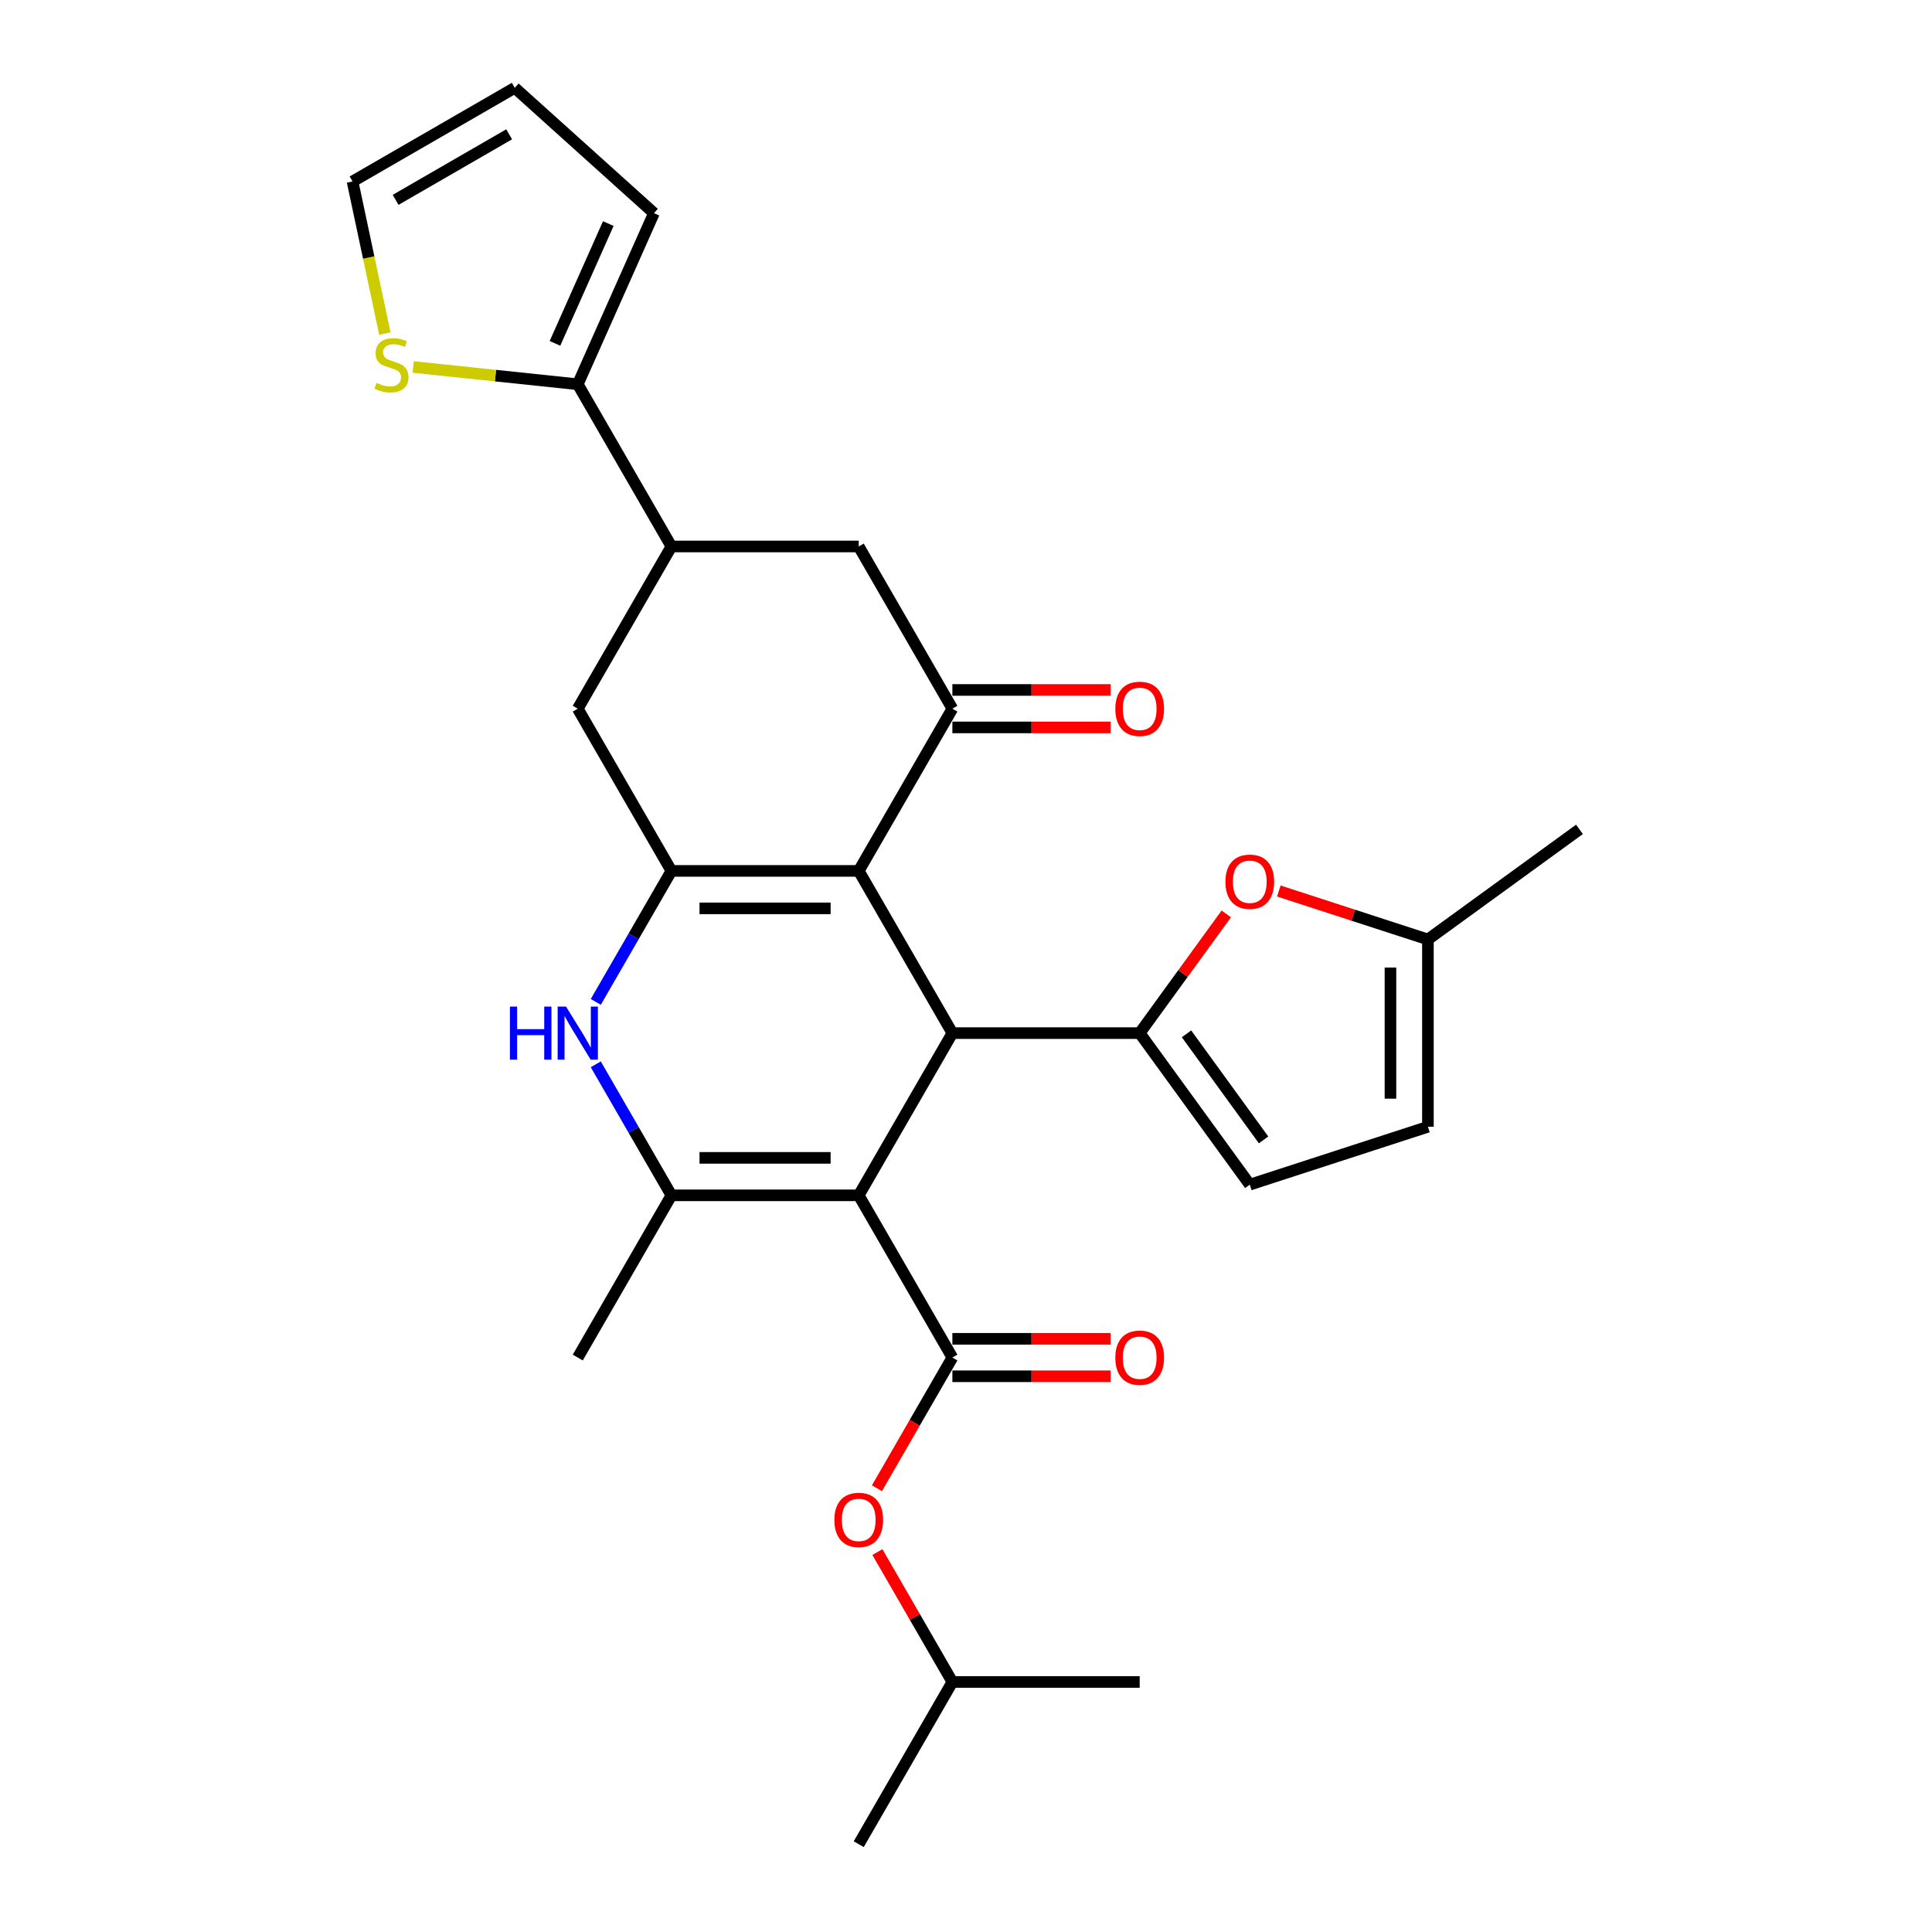 <?xml version='1.0' encoding='iso-8859-1'?>
<svg version='1.1' baseProfile='full'
              xmlns='http://www.w3.org/2000/svg'
                      xmlns:rdkit='http://www.rdkit.org/xml'
                      xmlns:xlink='http://www.w3.org/1999/xlink'
                  xml:space='preserve'
width='1000px' height='1000px' viewBox='0 0 1000 1000'>
<!-- END OF HEADER -->
<rect style='opacity:1.0;fill:#FFFFFF;stroke:none' width='1000' height='1000' x='0' y='0'> </rect>
<path class='bond-1' d='M 444.476,618.701 L 492.951,534.74' style='fill:none;fill-rule:evenodd;stroke:#000000;stroke-width:6px;stroke-linecap:butt;stroke-linejoin:miter;stroke-opacity:1' />
<path class='bond-3' d='M 444.476,618.701 L 347.526,618.701' style='fill:none;fill-rule:evenodd;stroke:#000000;stroke-width:6px;stroke-linecap:butt;stroke-linejoin:miter;stroke-opacity:1' />
<path class='bond-3' d='M 429.933,599.311 L 362.068,599.311' style='fill:none;fill-rule:evenodd;stroke:#000000;stroke-width:6px;stroke-linecap:butt;stroke-linejoin:miter;stroke-opacity:1' />
<path class='bond-5' d='M 444.476,618.701 L 492.951,702.662' style='fill:none;fill-rule:evenodd;stroke:#000000;stroke-width:6px;stroke-linecap:butt;stroke-linejoin:miter;stroke-opacity:1' />
<path class='bond-0' d='M 444.476,450.778 L 492.951,534.74' style='fill:none;fill-rule:evenodd;stroke:#000000;stroke-width:6px;stroke-linecap:butt;stroke-linejoin:miter;stroke-opacity:1' />
<path class='bond-7' d='M 444.476,450.778 L 492.951,366.817' style='fill:none;fill-rule:evenodd;stroke:#000000;stroke-width:6px;stroke-linecap:butt;stroke-linejoin:miter;stroke-opacity:1' />
<path class='bond-28' d='M 444.476,450.778 L 347.526,450.778' style='fill:none;fill-rule:evenodd;stroke:#000000;stroke-width:6px;stroke-linecap:butt;stroke-linejoin:miter;stroke-opacity:1' />
<path class='bond-28' d='M 429.933,470.168 L 362.068,470.168' style='fill:none;fill-rule:evenodd;stroke:#000000;stroke-width:6px;stroke-linecap:butt;stroke-linejoin:miter;stroke-opacity:1' />
<path class='bond-4' d='M 492.951,534.74 L 589.901,534.74' style='fill:none;fill-rule:evenodd;stroke:#000000;stroke-width:6px;stroke-linecap:butt;stroke-linejoin:miter;stroke-opacity:1' />
<path class='bond-2' d='M 347.526,450.778 L 327.951,484.683' style='fill:none;fill-rule:evenodd;stroke:#000000;stroke-width:6px;stroke-linecap:butt;stroke-linejoin:miter;stroke-opacity:1' />
<path class='bond-2' d='M 327.951,484.683 L 308.376,518.588' style='fill:none;fill-rule:evenodd;stroke:#0000FF;stroke-width:6px;stroke-linecap:butt;stroke-linejoin:miter;stroke-opacity:1' />
<path class='bond-12' d='M 347.526,450.778 L 299.051,366.817' style='fill:none;fill-rule:evenodd;stroke:#000000;stroke-width:6px;stroke-linecap:butt;stroke-linejoin:miter;stroke-opacity:1' />
<path class='bond-6' d='M 347.526,618.701 L 327.951,584.796' style='fill:none;fill-rule:evenodd;stroke:#000000;stroke-width:6px;stroke-linecap:butt;stroke-linejoin:miter;stroke-opacity:1' />
<path class='bond-6' d='M 327.951,584.796 L 308.376,550.892' style='fill:none;fill-rule:evenodd;stroke:#0000FF;stroke-width:6px;stroke-linecap:butt;stroke-linejoin:miter;stroke-opacity:1' />
<path class='bond-23' d='M 347.526,618.701 L 299.051,702.662' style='fill:none;fill-rule:evenodd;stroke:#000000;stroke-width:6px;stroke-linecap:butt;stroke-linejoin:miter;stroke-opacity:1' />
<path class='bond-8' d='M 589.901,534.74 L 612.315,503.889' style='fill:none;fill-rule:evenodd;stroke:#000000;stroke-width:6px;stroke-linecap:butt;stroke-linejoin:miter;stroke-opacity:1' />
<path class='bond-8' d='M 612.315,503.889 L 634.729,473.039' style='fill:none;fill-rule:evenodd;stroke:#FF0000;stroke-width:6px;stroke-linecap:butt;stroke-linejoin:miter;stroke-opacity:1' />
<path class='bond-9' d='M 589.901,534.74 L 646.886,613.174' style='fill:none;fill-rule:evenodd;stroke:#000000;stroke-width:6px;stroke-linecap:butt;stroke-linejoin:miter;stroke-opacity:1' />
<path class='bond-9' d='M 614.135,535.108 L 654.025,590.012' style='fill:none;fill-rule:evenodd;stroke:#000000;stroke-width:6px;stroke-linecap:butt;stroke-linejoin:miter;stroke-opacity:1' />
<path class='bond-14' d='M 492.951,702.662 L 473.42,736.489' style='fill:none;fill-rule:evenodd;stroke:#000000;stroke-width:6px;stroke-linecap:butt;stroke-linejoin:miter;stroke-opacity:1' />
<path class='bond-14' d='M 473.42,736.489 L 453.89,770.316' style='fill:none;fill-rule:evenodd;stroke:#FF0000;stroke-width:6px;stroke-linecap:butt;stroke-linejoin:miter;stroke-opacity:1' />
<path class='bond-18' d='M 492.951,712.357 L 533.912,712.357' style='fill:none;fill-rule:evenodd;stroke:#000000;stroke-width:6px;stroke-linecap:butt;stroke-linejoin:miter;stroke-opacity:1' />
<path class='bond-18' d='M 533.912,712.357 L 574.873,712.357' style='fill:none;fill-rule:evenodd;stroke:#FF0000;stroke-width:6px;stroke-linecap:butt;stroke-linejoin:miter;stroke-opacity:1' />
<path class='bond-18' d='M 492.951,692.967 L 533.912,692.967' style='fill:none;fill-rule:evenodd;stroke:#000000;stroke-width:6px;stroke-linecap:butt;stroke-linejoin:miter;stroke-opacity:1' />
<path class='bond-18' d='M 533.912,692.967 L 574.873,692.967' style='fill:none;fill-rule:evenodd;stroke:#FF0000;stroke-width:6px;stroke-linecap:butt;stroke-linejoin:miter;stroke-opacity:1' />
<path class='bond-13' d='M 492.951,366.817 L 444.476,282.856' style='fill:none;fill-rule:evenodd;stroke:#000000;stroke-width:6px;stroke-linecap:butt;stroke-linejoin:miter;stroke-opacity:1' />
<path class='bond-19' d='M 492.951,376.512 L 533.912,376.512' style='fill:none;fill-rule:evenodd;stroke:#000000;stroke-width:6px;stroke-linecap:butt;stroke-linejoin:miter;stroke-opacity:1' />
<path class='bond-19' d='M 533.912,376.512 L 574.873,376.512' style='fill:none;fill-rule:evenodd;stroke:#FF0000;stroke-width:6px;stroke-linecap:butt;stroke-linejoin:miter;stroke-opacity:1' />
<path class='bond-19' d='M 492.951,357.122 L 533.912,357.122' style='fill:none;fill-rule:evenodd;stroke:#000000;stroke-width:6px;stroke-linecap:butt;stroke-linejoin:miter;stroke-opacity:1' />
<path class='bond-19' d='M 533.912,357.122 L 574.873,357.122' style='fill:none;fill-rule:evenodd;stroke:#FF0000;stroke-width:6px;stroke-linecap:butt;stroke-linejoin:miter;stroke-opacity:1' />
<path class='bond-15' d='M 661.914,461.188 L 700.502,473.726' style='fill:none;fill-rule:evenodd;stroke:#FF0000;stroke-width:6px;stroke-linecap:butt;stroke-linejoin:miter;stroke-opacity:1' />
<path class='bond-15' d='M 700.502,473.726 L 739.091,486.265' style='fill:none;fill-rule:evenodd;stroke:#000000;stroke-width:6px;stroke-linecap:butt;stroke-linejoin:miter;stroke-opacity:1' />
<path class='bond-17' d='M 646.886,613.174 L 739.091,583.215' style='fill:none;fill-rule:evenodd;stroke:#000000;stroke-width:6px;stroke-linecap:butt;stroke-linejoin:miter;stroke-opacity:1' />
<path class='bond-10' d='M 347.526,282.856 L 299.051,366.817' style='fill:none;fill-rule:evenodd;stroke:#000000;stroke-width:6px;stroke-linecap:butt;stroke-linejoin:miter;stroke-opacity:1' />
<path class='bond-11' d='M 347.526,282.856 L 299.051,198.895' style='fill:none;fill-rule:evenodd;stroke:#000000;stroke-width:6px;stroke-linecap:butt;stroke-linejoin:miter;stroke-opacity:1' />
<path class='bond-30' d='M 347.526,282.856 L 444.476,282.856' style='fill:none;fill-rule:evenodd;stroke:#000000;stroke-width:6px;stroke-linecap:butt;stroke-linejoin:miter;stroke-opacity:1' />
<path class='bond-16' d='M 299.051,198.895 L 256.454,194.418' style='fill:none;fill-rule:evenodd;stroke:#000000;stroke-width:6px;stroke-linecap:butt;stroke-linejoin:miter;stroke-opacity:1' />
<path class='bond-16' d='M 256.454,194.418 L 213.858,189.941' style='fill:none;fill-rule:evenodd;stroke:#CCCC00;stroke-width:6px;stroke-linecap:butt;stroke-linejoin:miter;stroke-opacity:1' />
<path class='bond-20' d='M 299.051,198.895 L 338.484,110.327' style='fill:none;fill-rule:evenodd;stroke:#000000;stroke-width:6px;stroke-linecap:butt;stroke-linejoin:miter;stroke-opacity:1' />
<path class='bond-20' d='M 287.252,177.723 L 314.855,115.725' style='fill:none;fill-rule:evenodd;stroke:#000000;stroke-width:6px;stroke-linecap:butt;stroke-linejoin:miter;stroke-opacity:1' />
<path class='bond-24' d='M 454.137,803.357 L 473.544,836.97' style='fill:none;fill-rule:evenodd;stroke:#FF0000;stroke-width:6px;stroke-linecap:butt;stroke-linejoin:miter;stroke-opacity:1' />
<path class='bond-24' d='M 473.544,836.97 L 492.951,870.584' style='fill:none;fill-rule:evenodd;stroke:#000000;stroke-width:6px;stroke-linecap:butt;stroke-linejoin:miter;stroke-opacity:1' />
<path class='bond-25' d='M 739.091,486.265 L 817.525,429.279' style='fill:none;fill-rule:evenodd;stroke:#000000;stroke-width:6px;stroke-linecap:butt;stroke-linejoin:miter;stroke-opacity:1' />
<path class='bond-29' d='M 739.091,486.265 L 739.091,583.215' style='fill:none;fill-rule:evenodd;stroke:#000000;stroke-width:6px;stroke-linecap:butt;stroke-linejoin:miter;stroke-opacity:1' />
<path class='bond-29' d='M 719.701,500.807 L 719.701,568.672' style='fill:none;fill-rule:evenodd;stroke:#000000;stroke-width:6px;stroke-linecap:butt;stroke-linejoin:miter;stroke-opacity:1' />
<path class='bond-21' d='M 199.207,172.648 L 190.841,133.289' style='fill:none;fill-rule:evenodd;stroke:#CCCC00;stroke-width:6px;stroke-linecap:butt;stroke-linejoin:miter;stroke-opacity:1' />
<path class='bond-21' d='M 190.841,133.289 L 182.475,93.93' style='fill:none;fill-rule:evenodd;stroke:#000000;stroke-width:6px;stroke-linecap:butt;stroke-linejoin:miter;stroke-opacity:1' />
<path class='bond-22' d='M 338.484,110.327 L 266.436,45.455' style='fill:none;fill-rule:evenodd;stroke:#000000;stroke-width:6px;stroke-linecap:butt;stroke-linejoin:miter;stroke-opacity:1' />
<path class='bond-31' d='M 182.475,93.93 L 266.436,45.455' style='fill:none;fill-rule:evenodd;stroke:#000000;stroke-width:6px;stroke-linecap:butt;stroke-linejoin:miter;stroke-opacity:1' />
<path class='bond-31' d='M 204.764,103.451 L 263.537,69.518' style='fill:none;fill-rule:evenodd;stroke:#000000;stroke-width:6px;stroke-linecap:butt;stroke-linejoin:miter;stroke-opacity:1' />
<path class='bond-26' d='M 492.951,870.584 L 444.476,954.545' style='fill:none;fill-rule:evenodd;stroke:#000000;stroke-width:6px;stroke-linecap:butt;stroke-linejoin:miter;stroke-opacity:1' />
<path class='bond-27' d='M 492.951,870.584 L 589.901,870.584' style='fill:none;fill-rule:evenodd;stroke:#000000;stroke-width:6px;stroke-linecap:butt;stroke-linejoin:miter;stroke-opacity:1' />
<path  class='atom-7' d='M 263.935 521.012
L 267.658 521.012
L 267.658 532.684
L 281.696 532.684
L 281.696 521.012
L 285.419 521.012
L 285.419 548.468
L 281.696 548.468
L 281.696 535.787
L 267.658 535.787
L 267.658 548.468
L 263.935 548.468
L 263.935 521.012
' fill='#0000FF'/>
<path  class='atom-7' d='M 292.981 521.012
L 301.978 535.554
Q 302.87 536.989, 304.305 539.587
Q 305.74 542.185, 305.818 542.341
L 305.818 521.012
L 309.463 521.012
L 309.463 548.468
L 305.701 548.468
L 296.045 532.568
Q 294.92 530.707, 293.718 528.574
Q 292.555 526.441, 292.206 525.781
L 292.206 548.468
L 288.638 548.468
L 288.638 521.012
L 292.981 521.012
' fill='#0000FF'/>
<path  class='atom-9' d='M 634.283 456.383
Q 634.283 449.79, 637.54 446.106
Q 640.798 442.422, 646.886 442.422
Q 652.975 442.422, 656.232 446.106
Q 659.49 449.79, 659.49 456.383
Q 659.49 463.053, 656.193 466.854
Q 652.897 470.615, 646.886 470.615
Q 640.837 470.615, 637.54 466.854
Q 634.283 463.092, 634.283 456.383
M 646.886 467.513
Q 651.075 467.513, 653.324 464.721
Q 655.612 461.89, 655.612 456.383
Q 655.612 450.993, 653.324 448.278
Q 651.075 445.525, 646.886 445.525
Q 642.698 445.525, 640.41 448.239
Q 638.161 450.954, 638.161 456.383
Q 638.161 461.929, 640.41 464.721
Q 642.698 467.513, 646.886 467.513
' fill='#FF0000'/>
<path  class='atom-15' d='M 431.872 786.701
Q 431.872 780.108, 435.13 776.424
Q 438.387 772.74, 444.476 772.74
Q 450.564 772.74, 453.821 776.424
Q 457.079 780.108, 457.079 786.701
Q 457.079 793.371, 453.783 797.171
Q 450.486 800.933, 444.476 800.933
Q 438.426 800.933, 435.13 797.171
Q 431.872 793.41, 431.872 786.701
M 444.476 797.831
Q 448.664 797.831, 450.913 795.038
Q 453.201 792.207, 453.201 786.701
Q 453.201 781.31, 450.913 778.596
Q 448.664 775.842, 444.476 775.842
Q 440.287 775.842, 437.999 778.557
Q 435.75 781.271, 435.75 786.701
Q 435.75 792.246, 437.999 795.038
Q 440.287 797.831, 444.476 797.831
' fill='#FF0000'/>
<path  class='atom-17' d='M 194.876 198.184
Q 195.186 198.301, 196.466 198.844
Q 197.745 199.387, 199.141 199.736
Q 200.576 200.046, 201.972 200.046
Q 204.571 200.046, 206.083 198.805
Q 207.595 197.525, 207.595 195.315
Q 207.595 193.802, 206.82 192.872
Q 206.083 191.941, 204.92 191.437
Q 203.756 190.933, 201.817 190.351
Q 199.374 189.614, 197.9 188.916
Q 196.466 188.218, 195.419 186.744
Q 194.41 185.271, 194.41 182.789
Q 194.41 179.337, 196.737 177.205
Q 199.103 175.072, 203.756 175.072
Q 206.936 175.072, 210.543 176.584
L 209.651 179.57
Q 206.354 178.213, 203.873 178.213
Q 201.197 178.213, 199.723 179.337
Q 198.249 180.423, 198.288 182.323
Q 198.288 183.797, 199.025 184.689
Q 199.801 185.581, 200.887 186.085
Q 202.011 186.589, 203.873 187.171
Q 206.354 187.947, 207.828 188.722
Q 209.302 189.498, 210.349 191.088
Q 211.435 192.639, 211.435 195.315
Q 211.435 199.115, 208.875 201.171
Q 206.354 203.187, 202.127 203.187
Q 199.684 203.187, 197.823 202.644
Q 196 202.14, 193.829 201.248
L 194.876 198.184
' fill='#CCCC00'/>
<path  class='atom-19' d='M 577.297 702.74
Q 577.297 696.147, 580.555 692.463
Q 583.812 688.779, 589.901 688.779
Q 595.989 688.779, 599.246 692.463
Q 602.504 696.147, 602.504 702.74
Q 602.504 709.41, 599.208 713.21
Q 595.911 716.972, 589.901 716.972
Q 583.851 716.972, 580.555 713.21
Q 577.297 709.448, 577.297 702.74
M 589.901 713.869
Q 594.089 713.869, 596.338 711.077
Q 598.626 708.246, 598.626 702.74
Q 598.626 697.349, 596.338 694.635
Q 594.089 691.881, 589.901 691.881
Q 585.712 691.881, 583.424 694.596
Q 581.175 697.31, 581.175 702.74
Q 581.175 708.285, 583.424 711.077
Q 585.712 713.869, 589.901 713.869
' fill='#FF0000'/>
<path  class='atom-20' d='M 577.297 366.895
Q 577.297 360.302, 580.555 356.618
Q 583.812 352.934, 589.901 352.934
Q 595.989 352.934, 599.246 356.618
Q 602.504 360.302, 602.504 366.895
Q 602.504 373.565, 599.208 377.365
Q 595.911 381.127, 589.901 381.127
Q 583.851 381.127, 580.555 377.365
Q 577.297 373.604, 577.297 366.895
M 589.901 378.025
Q 594.089 378.025, 596.338 375.233
Q 598.626 372.402, 598.626 366.895
Q 598.626 361.504, 596.338 358.79
Q 594.089 356.036, 589.901 356.036
Q 585.712 356.036, 583.424 358.751
Q 581.175 361.466, 581.175 366.895
Q 581.175 372.44, 583.424 375.233
Q 585.712 378.025, 589.901 378.025
' fill='#FF0000'/>
</svg>
